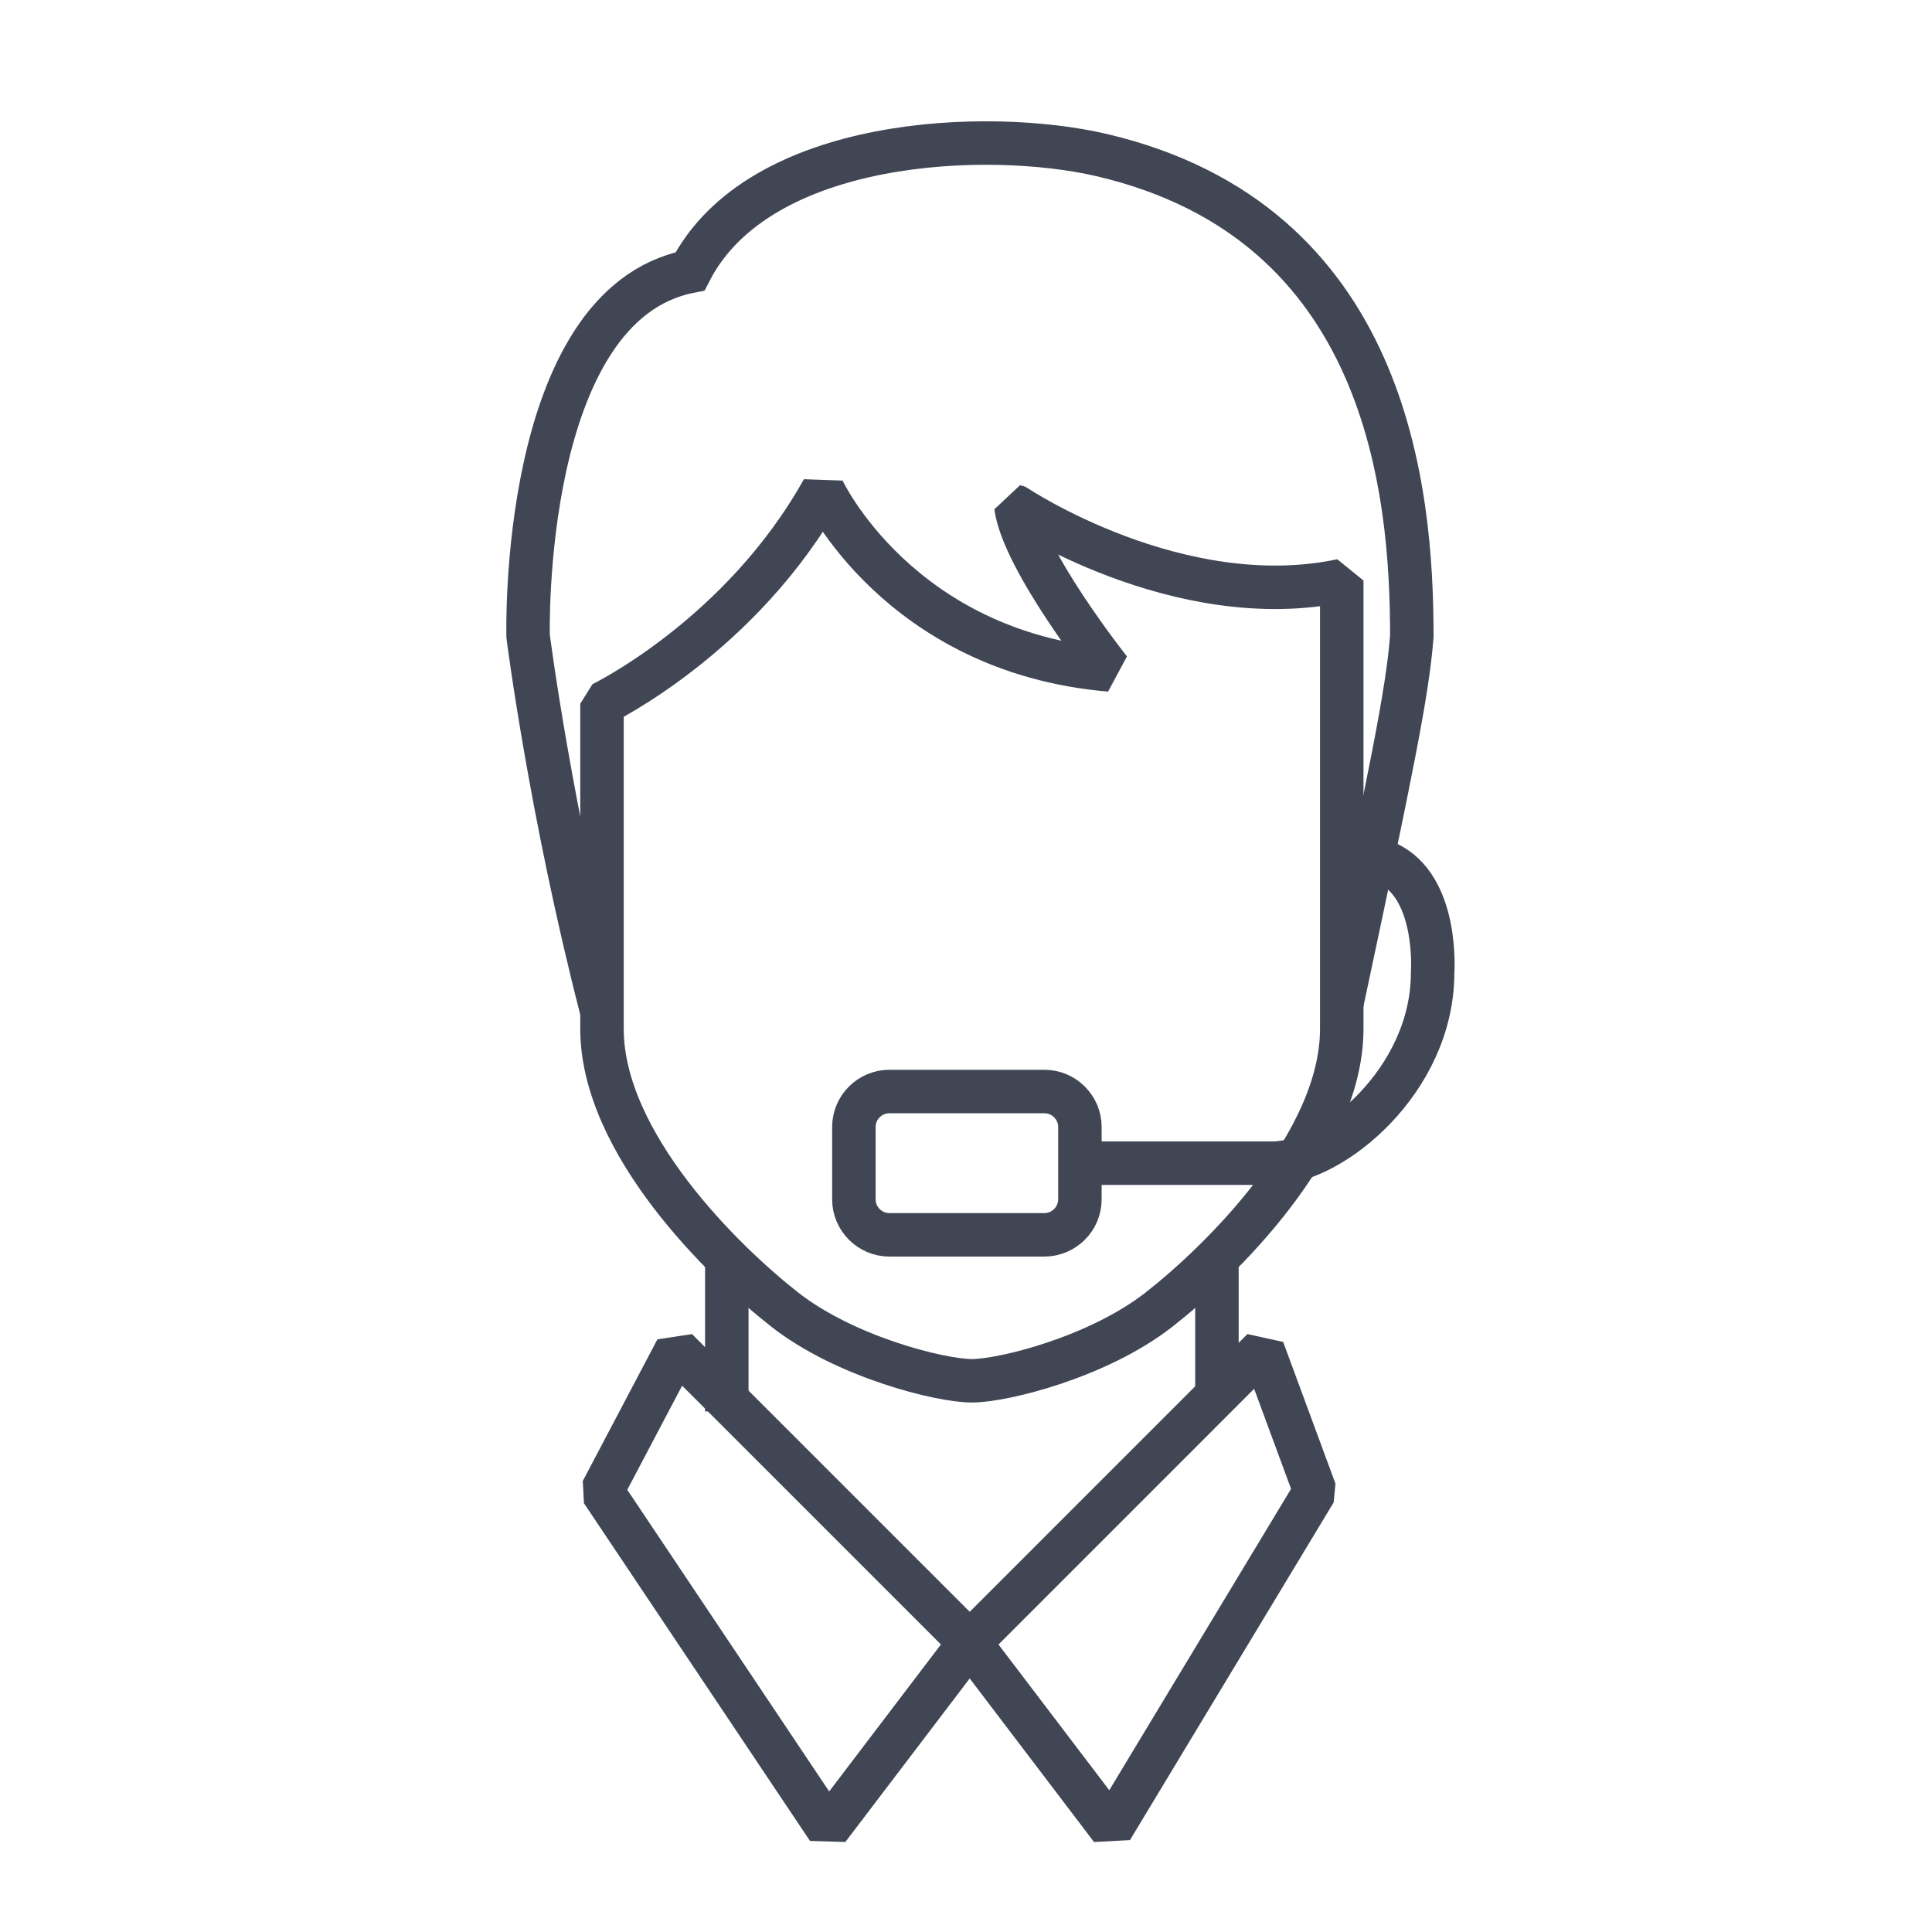 <?xml version="1.0" encoding="utf-8"?>
<!-- Generator: Adobe Illustrator 15.1.0, SVG Export Plug-In . SVG Version: 6.00 Build 0)  -->
<!DOCTYPE svg PUBLIC "-//W3C//DTD SVG 1.1//EN" "http://www.w3.org/Graphics/SVG/1.1/DTD/svg11.dtd">
<svg version="1.1" id="Calque_1" xmlns="http://www.w3.org/2000/svg" xmlns:xlink="http://www.w3.org/1999/xlink" x="0px" y="0px"
	 width="100px" height="100px" viewBox="0 0 100 100" enable-background="new 0 0 100 100" xml:space="preserve">
<line fill="none" stroke="#404654" stroke-width="2.25" stroke-linejoin="bevel" stroke-miterlimit="10" x1="37.619" y1="64.801" x2="37.619" y2="73.055"/>
<line fill="none" stroke="#404654" stroke-width="2.25" stroke-linejoin="bevel" stroke-miterlimit="10" x1="62.988" y1="64.801" x2="62.988" y2="71.898"/>
<path fill="none" stroke="#404654" stroke-width="2.25" stroke-linejoin="bevel" stroke-miterlimit="10" d="M69.449,30.048v13.313
	v9.892c0,5.94-6.318,12.074-9.458,14.531c-3.138,2.455-8.052,3.685-9.688,3.685c-1.637,0-6.548-1.229-9.686-3.685
	c-3.138-2.457-9.458-8.593-9.458-14.531v-16.83c0,0,7.204-3.485,11.433-11.072c0,0,3.914,8.397,14.857,9.325
	c0,0-4.494-5.671-4.867-8.464C52.583,26.212,60.997,31.836,69.449,30.048z"/>
<polygon fill="none" stroke="#404654" stroke-width="2.25" stroke-linejoin="bevel" stroke-miterlimit="10" points="35.023,69.848 
	50.192,85.016 42.86,94.66 31.16,77.18 "/>
<polygon fill="none" stroke="#404654" stroke-width="2.25" stroke-linejoin="bevel" stroke-miterlimit="10" points="68.068,77.182 
	57.523,94.662 50.192,85.018 65.361,69.848 "/>
<path fill="none" stroke="#404654" stroke-width="2.25" stroke-linecap="round" stroke-linejoin="round" stroke-miterlimit="10" d="
	M55.896,62.079c0,1.008-0.828,1.835-1.836,1.835h-8.028c-1.01,0-1.835-0.827-1.835-1.835v-3.747c0-1.01,0.825-1.835,1.835-1.835
	h8.028c1.008,0,1.836,0.825,1.836,1.835V62.079z"/>
<path fill="none" stroke="#404654" stroke-width="2.25" stroke-miterlimit="10" d="M69.449,51.959
	c2.545-11.948,3.414-16.174,3.626-19.028c0.006-7.478-1.226-21.438-16.062-24.906c-5.822-1.361-17.729-0.949-21.297,6.021
	c-8.834,1.726-8.381,18.885-8.381,18.885s1.156,9.105,3.822,19.439"/>
<path fill="none" stroke="#404654" stroke-width="2.25" stroke-linejoin="bevel" stroke-miterlimit="10" d="M55.896,60.205h9.979
	c3.031,0,8.277-4.251,8.277-9.857c0,0,0.33-4.473-2.394-5.692"/>
</svg>
